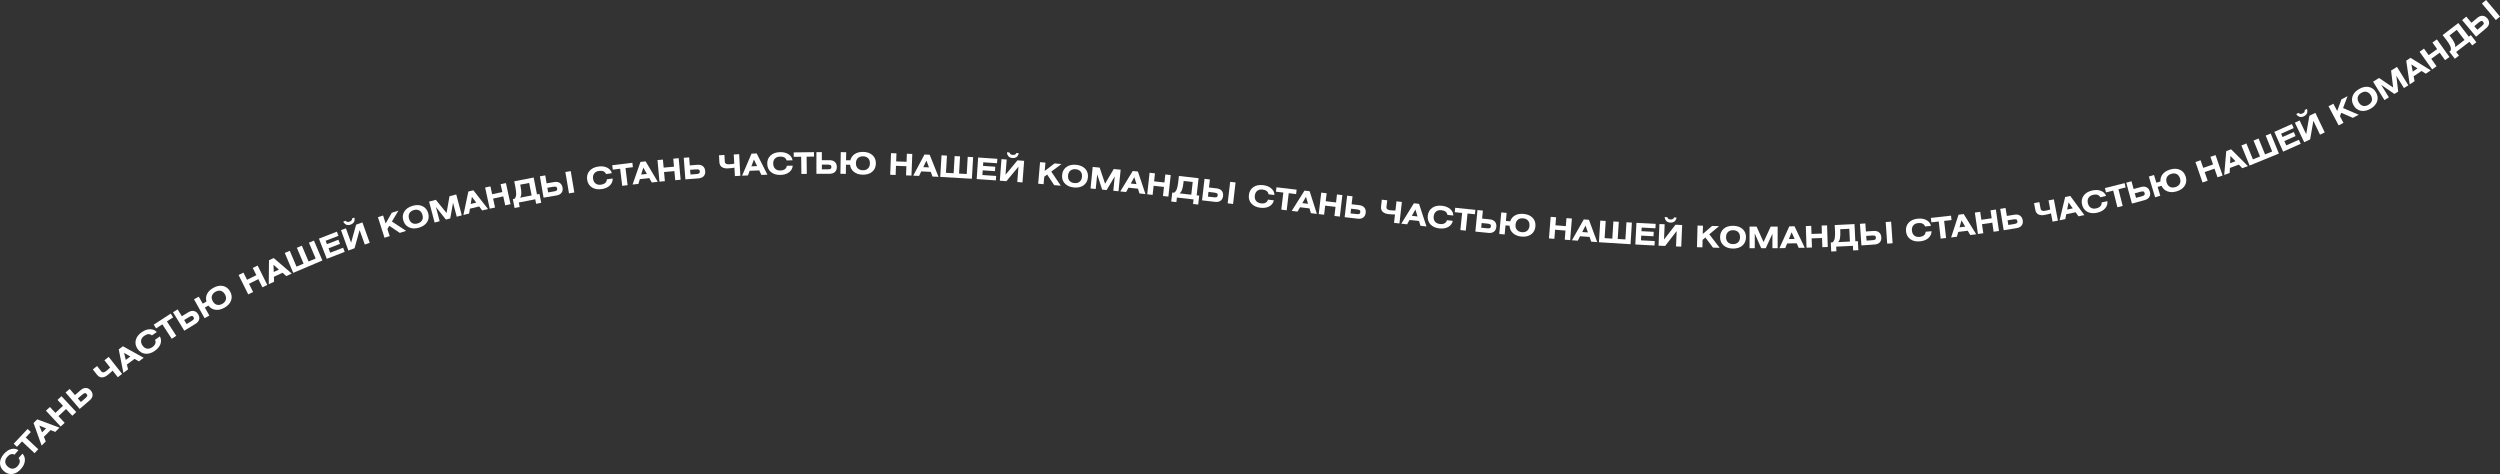 <?xml version="1.0" encoding="UTF-8"?> <svg xmlns="http://www.w3.org/2000/svg" viewBox="0 0 1676.71 317.97"><rect x="0" y="0" width="1676.71" height="317.97" fill="#333333" stroke="none"/><defs><style> .cls-1 { isolation: isolate; } .cls-2 { mix-blend-mode: soft-light; } .cls-3 { fill: #fff; stroke-width: 0px; } </style></defs><g class="cls-1"><g id="_Слой_2" data-name="Слой 2"><g id="_Слой_1-2" data-name="Слой 1"><g class="cls-2"><path class="cls-3" d="M12.35,301.95l-2.61,2.98c-1.67-.83-3.3-.33-4.89,1.48-.96,1.09-1.4,2.23-1.34,3.4.07,1.18.65,2.24,1.74,3.2,1.09.96,2.23,1.39,3.4,1.31,1.18-.09,2.24-.68,3.2-1.77.84-.95,1.31-1.89,1.41-2.82.1-.93-.16-1.75-.81-2.48l2.62-2.99c1.24,1.34,1.78,2.93,1.61,4.79-.17,1.86-1.03,3.68-2.6,5.46-1.75,2-3.67,3.12-5.75,3.39-2.08.26-3.99-.36-5.73-1.89C.88,314.51.01,312.7,0,310.59c0-2.1.86-4.15,2.61-6.15,1.55-1.76,3.21-2.86,5-3.29s3.37-.16,4.74.79Z"></path><path class="cls-3" d="M9.18,297.61l9.32-9.9,2.17,2.04-3.41,3.63,8.4,7.91-2.49,2.65-8.4-7.91-3.41,3.63-2.17-2.04Z"></path><path class="cls-3" d="M27.91,298.83l-5.41-15.13,2.46-2.46,14.95,5.58-2.85,2.86-3.11-1.24-4.52,4.53,1.26,3.1-2.77,2.77ZM28.21,290l2.71-2.72-4.54-1.79,1.83,4.51Z"></path><path class="cls-3" d="M33.47,272.97l3.68,3.95,5.11-4.76-3.68-3.95,2.66-2.48,9.9,10.62-2.66,2.48-4.19-4.49-5.11,4.76,4.19,4.49-2.66,2.48-9.9-10.62,2.66-2.48Z"></path><path class="cls-3" d="M46.75,260.86l3.51,4.1,3.93-3.37c1.16-1,2.34-1.46,3.52-1.39,1.18.07,2.24.64,3.16,1.73.92,1.07,1.32,2.19,1.2,3.35-.12,1.16-.77,2.24-1.93,3.23l-6.71,5.75-9.45-11.03,2.77-2.37ZM52.2,267.22l2.06,2.4,2.96-2.54c.71-.61,1.13-1.11,1.27-1.52.14-.41,0-.86-.43-1.35-.4-.47-.82-.64-1.26-.53-.44.11-1.03.49-1.77,1.12l-2.83,2.42Z"></path><path class="cls-3" d="M62.25,247.76l2.86-2.26,2.78,3.52c.41.52.91.76,1.49.69.58-.06,1.18-.33,1.8-.82.9-.71,1.8-1.51,2.69-2.4l-3.84-4.87,2.86-2.26,9,11.4-2.86,2.26-3.51-4.44c-.78.82-1.93,1.83-3.45,3.03-.58.45-1.16.81-1.74,1.06-.58.25-1.18.4-1.79.44-.61.05-1.21-.07-1.8-.36-.59-.29-1.14-.75-1.63-1.37l-2.85-3.61Z"></path><path class="cls-3" d="M82.74,250.07l-3.11-15.77,2.8-2.07,13.96,7.73-3.25,2.4-2.89-1.69-5.15,3.81.79,3.25-3.15,2.33ZM84.35,241.39l3.09-2.28-4.22-2.45,1.14,4.73Z"></path><path class="cls-3" d="M105.15,222.71l-3.26,2.25c-1.42-1.21-3.12-1.13-5.11.25-1.2.83-1.9,1.82-2.12,2.98s.08,2.33.91,3.53c.83,1.2,1.82,1.89,2.98,2.1,1.16.2,2.34-.11,3.54-.94,1.04-.72,1.73-1.52,2.05-2.39.33-.87.27-1.74-.18-2.6l3.27-2.26c.88,1.6,1.01,3.28.4,5.04-.61,1.76-1.9,3.32-3.85,4.67-2.18,1.51-4.32,2.14-6.4,1.89-2.09-.25-3.79-1.33-5.1-3.22-1.31-1.9-1.72-3.87-1.21-5.91.5-2.04,1.84-3.82,4.03-5.32,1.93-1.33,3.81-1.99,5.65-1.97,1.84.02,3.31.66,4.41,1.93Z"></path><path class="cls-3" d="M103.09,217.74l11.41-7.4,1.62,2.5-4.18,2.71,6.28,9.68-3.05,1.98-6.28-9.68-4.18,2.71-1.62-2.5Z"></path><path class="cls-3" d="M119.13,207.49l2.81,4.61,4.42-2.7c1.31-.8,2.54-1.07,3.7-.82,1.16.26,2.11.99,2.85,2.21.74,1.21.95,2.37.65,3.5-.31,1.12-1.11,2.09-2.42,2.89l-7.54,4.61-7.57-12.39,3.11-1.9ZM123.5,214.64l1.65,2.7,3.33-2.03c.8-.49,1.29-.92,1.49-1.3.2-.38.13-.85-.21-1.4-.32-.52-.71-.76-1.16-.72-.45.04-1.09.32-1.92.82l-3.18,1.94Z"></path><path class="cls-3" d="M133.32,198.96l2.64,4.71,2.5-1.4c-.49-1.8-.35-3.51.43-5.12.78-1.61,2.17-2.97,4.15-4.08,2.31-1.3,4.5-1.72,6.54-1.27,2.05.45,3.64,1.68,4.76,3.69,1.13,2.01,1.35,4.01.66,5.99-.69,1.98-2.19,3.62-4.5,4.92-2.11,1.18-4.13,1.63-6.07,1.35-1.94-.28-3.49-1.22-4.64-2.82l-2.39,1.34,3,5.36-3.18,1.78-7.1-12.67,3.18-1.78ZM145.46,204.4c1.14.31,2.34.11,3.61-.6,1.27-.71,2.06-1.63,2.39-2.76.32-1.13.13-2.33-.58-3.59-.71-1.27-1.63-2.06-2.76-2.37-1.13-.31-2.33-.12-3.6.6-1.27.71-2.07,1.63-2.39,2.76-.33,1.13-.14,2.33.57,3.6.71,1.27,1.63,2.06,2.77,2.37Z"></path><path class="cls-3" d="M163.28,182.82l2.4,4.84,6.25-3.11-2.4-4.84,3.26-1.62,6.46,13-3.26,1.62-2.73-5.5-6.25,3.11,2.73,5.5-3.26,1.62-6.46-13,3.26-1.62Z"></path><path class="cls-3" d="M180.26,190.6l.15-16.07,3.16-1.46,12.11,10.4-3.67,1.7-2.49-2.24-5.81,2.69.11,3.34-3.56,1.65ZM183.59,182.42l3.48-1.61-3.64-3.25.16,4.86Z"></path><path class="cls-3" d="M194.35,168.2l4.51,10.62,4.75-2.01-4.51-10.62,3.35-1.42,4.51,10.62,4.75-2.01-4.51-10.62,3.35-1.42,5.67,13.37-19.56,8.29-5.67-13.37,3.35-1.42Z"></path><path class="cls-3" d="M213.91,160.04l12.03-4.67,1.08,2.78-8.63,3.35.88,2.26,7.68-2.98,1.08,2.78-7.68,2.98,1.14,2.95,8.63-3.35,1.08,2.78-12.03,4.67-5.26-13.54Z"></path><path class="cls-3" d="M228.72,154.32l3.29-1.18,3.46,9.64,3.37-12.09,4.22-1.52,4.91,13.67-3.29,1.18-3.5-9.73-3.39,12.21-4.16,1.5-4.91-13.67ZM230.21,148.64l1.66-.6c.19.34.51.59.93.74.43.15.97.11,1.62-.13,1.29-.46,1.85-1.17,1.66-2.13l1.62-.58c.1.31.15.64.15,1.01,0,.37-.05.79-.16,1.27-.11.48-.38.94-.82,1.38-.44.44-1.01.79-1.73,1.05-.58.21-1.13.31-1.65.29-.52-.01-.96-.1-1.3-.25-.35-.16-.66-.37-.95-.64-.29-.27-.51-.51-.66-.74-.15-.23-.28-.45-.37-.67Z"></path><path class="cls-3" d="M256.94,144.54l1.7,5.32,4.13-7.18,4.46-1.43-4.38,7.32,9.54,6.27-4.25,1.36-7.06-4.74-1.25,2.12,1.53,4.78-3.47,1.11-4.42-13.83,3.47-1.11Z"></path><path class="cls-3" d="M271.19,141.84c1.12-1.78,2.95-3.04,5.49-3.79,2.55-.75,4.77-.67,6.66.22,1.9.9,3.17,2.45,3.82,4.66.65,2.21.42,4.21-.69,5.99-1.11,1.78-2.94,3.04-5.48,3.79-2.55.75-4.77.68-6.67-.22-1.9-.89-3.18-2.45-3.83-4.66-.65-2.21-.42-4.21.7-5.99ZM281.16,141.13c-1.03-.56-2.25-.63-3.64-.22-1.39.41-2.38,1.13-2.95,2.16-.57,1.03-.65,2.24-.24,3.64.41,1.39,1.13,2.37,2.17,2.93,1.04.56,2.26.63,3.65.22s2.38-1.13,2.94-2.16c.57-1.03.64-2.24.23-3.63-.41-1.39-1.13-2.37-2.16-2.93Z"></path><path class="cls-3" d="M287.77,135.21l4.54-1.2,7.19,8.86,1.98-11.28,4.51-1.19,3.72,14.04-3.38.9-2.48-9.38-1.87,10.53-2.92.77-6.7-8.43,2.52,9.53-3.38.9-3.72-14.04Z"></path><path class="cls-3" d="M310.81,144.16l3.31-15.72,3.38-.81,9.82,12.58-3.93.94-2-2.69-6.22,1.49-.55,3.3-3.81.91ZM315.69,136.8l3.73-.89-2.93-3.91-.81,4.8Z"></path><path class="cls-3" d="M328.93,125l1.15,5.28,6.82-1.48-1.15-5.28,3.56-.77,3.09,14.19-3.56.77-1.31-6-6.82,1.48,1.31,6-3.56.77-3.09-14.19,3.56-.77Z"></path><path class="cls-3" d="M344.89,121.6l13.04-2.54,2.21,11.33,1.69-.33,1.16,5.95-3.42.67-.59-3.02-11.03,2.15.59,3.02-3.42.67-1.16-5.95,1.12-.22c.69-.72,1.05-1.7,1.1-2.94.04-1.24-.11-2.78-.47-4.6l-.82-4.18ZM354.92,122.68l-6.01,1.17.26,1.35c.75,3.85.61,6.31-.43,7.4l7.81-1.52-1.64-8.4Z"></path><path class="cls-3" d="M365.7,117.65l.9,5.32,5.11-.87c1.51-.26,2.76-.05,3.74.61s1.59,1.7,1.83,3.11c.24,1.39,0,2.56-.7,3.49-.7.93-1.81,1.52-3.32,1.78l-8.72,1.48-2.43-14.32,3.59-.61ZM367.1,125.92l.53,3.12,3.85-.65c.92-.16,1.54-.37,1.87-.65s.43-.74.32-1.38c-.1-.6-.37-.97-.81-1.1s-1.13-.11-2.09.05l-3.67.62ZM382.77,114.76l2.43,14.32-3.59.61-2.43-14.32,3.59-.61Z"></path><path class="cls-3" d="M410.37,116.17l-3.92.54c-.72-1.72-2.28-2.41-4.67-2.08-1.44.2-2.52.77-3.24,1.7-.72.93-.98,2.12-.78,3.56.2,1.44.77,2.51,1.72,3.22.95.7,2.14.96,3.58.76,1.25-.17,2.23-.58,2.91-1.21.69-.63,1.02-1.43,1.01-2.4l3.94-.54c.06,1.82-.58,3.38-1.92,4.68-1.34,1.3-3.19,2.11-5.54,2.43-2.63.36-4.82-.04-6.57-1.2-1.75-1.16-2.78-2.89-3.1-5.18-.32-2.29.21-4.23,1.58-5.82,1.37-1.6,3.37-2.57,5.99-2.94,2.32-.32,4.3-.06,5.93.79,1.63.84,2.65,2.08,3.07,3.71Z"></path><path class="cls-3" d="M410.61,110.81l13.5-1.64.36,2.96-4.94.6,1.39,11.46-3.61.44-1.39-11.46-4.94.6-.36-2.96Z"></path><path class="cls-3" d="M424.26,123.76l5.29-15.17,3.46-.37,8.14,13.73-4.02.43-1.64-2.92-6.36.69-.96,3.2-3.9.42ZM430.04,117.08l3.82-.41-2.41-4.25-1.41,4.66Z"></path><path class="cls-3" d="M444.6,107.04l.49,5.38,6.95-.63-.49-5.38,3.62-.33,1.32,14.46-3.62.33-.56-6.12-6.95.63.56,6.12-3.63.33-1.32-14.46,3.63-.33Z"></path><path class="cls-3" d="M462.21,105.53l.41,5.39,5.17-.39c1.53-.12,2.75.2,3.66.96.91.75,1.42,1.84,1.53,3.26.11,1.41-.23,2.54-1.02,3.41-.78.86-1.94,1.35-3.47,1.47l-8.82.67-1.09-14.48,3.63-.27ZM462.85,113.89l.24,3.15,3.89-.29c.93-.07,1.57-.23,1.92-.48s.5-.7.45-1.35c-.05-.61-.28-1-.7-1.17-.42-.17-1.12-.22-2.09-.14l-3.71.28Z"></path><path class="cls-3" d="M482.24,104.13l3.63-.2.24,4.47c.04.67.31,1.14.82,1.43.51.29,1.16.41,1.94.37,1.15-.06,2.34-.2,3.58-.41l-.33-6.19,3.63-.2.78,14.5-3.64.2-.31-5.65c-1.11.22-2.63.38-4.56.49-.73.04-1.41,0-2.03-.14-.62-.13-1.19-.36-1.72-.67-.52-.31-.95-.76-1.26-1.33-.32-.58-.5-1.27-.54-2.06l-.25-4.59Z"></path><path class="cls-3" d="M497.72,117.83l6.3-14.78,3.48-.14,7.19,14.25-4.04.16-1.44-3.03-6.4.25-1.18,3.13-3.92.16ZM503.93,111.56l3.84-.15-2.12-4.4-1.72,4.55Z"></path><path class="cls-3" d="M531.53,107.51l-3.96.1c-.53-1.79-1.99-2.65-4.41-2.59-1.45.04-2.59.48-3.41,1.33-.82.85-1.21,2-1.17,3.45.04,1.45.49,2.58,1.35,3.39.86.81,2.02,1.19,3.47,1.15,1.27-.03,2.28-.32,3.03-.88.75-.55,1.18-1.31,1.27-2.27l3.98-.1c-.14,1.82-.95,3.3-2.43,4.43-1.48,1.14-3.4,1.74-5.78,1.8-2.65.07-4.78-.58-6.39-1.93-1.61-1.35-2.44-3.18-2.5-5.49-.06-2.31.68-4.18,2.22-5.61,1.54-1.43,3.63-2.18,6.29-2.25,2.35-.06,4.28.42,5.81,1.44,1.53,1.02,2.4,2.36,2.63,4.03Z"></path><path class="cls-3" d="M532.32,102.21l13.6-.17.04,2.98-4.98.06.14,11.54-3.64.04-.14-11.54-4.98.06-.04-2.98Z"></path><path class="cls-3" d="M551.2,102.03v5.4s5.18,0,5.18,0c1.53,0,2.73.41,3.58,1.23.85.82,1.28,1.94,1.28,3.37,0,1.41-.42,2.52-1.27,3.32-.85.8-2.04,1.2-3.57,1.2h-8.84s0-14.52,0-14.52h3.64ZM551.21,110.41v3.16s3.9,0,3.9,0c.93,0,1.58-.11,1.95-.33.37-.22.55-.66.55-1.31,0-.61-.2-1.02-.61-1.22-.41-.2-1.1-.3-2.07-.3h-3.72Z"></path><path class="cls-3" d="M567.52,102.07l-.09,5.4,2.86.05c.48-1.81,1.46-3.21,2.95-4.2s3.36-1.48,5.64-1.44c2.65.04,4.75.77,6.3,2.19,1.54,1.42,2.3,3.28,2.26,5.59-.04,2.31-.85,4.14-2.44,5.51-1.59,1.37-3.71,2.03-6.36,1.99-2.41-.04-4.39-.67-5.92-1.88-1.53-1.22-2.4-2.81-2.59-4.77l-2.74-.04-.1,6.14-3.64-.06.23-14.52,3.64.06ZM575.27,112.88c.83.84,1.97,1.27,3.42,1.29,1.45.02,2.6-.37,3.45-1.19.85-.81,1.28-1.95,1.3-3.4.02-1.45-.38-2.6-1.2-3.44-.82-.84-1.96-1.27-3.41-1.29s-2.61.37-3.46,1.19c-.85.81-1.29,1.95-1.31,3.4-.02,1.45.38,2.6,1.21,3.44Z"></path><path class="cls-3" d="M601.24,102.85l-.2,5.4,6.98.26.2-5.4,3.64.14-.55,14.51-3.64-.14.23-6.14-6.98-.26-.23,6.14-3.64-.14.55-14.51,3.64.14Z"></path><path class="cls-3" d="M612.48,117.8l7.56-14.18,3.48.16,5.93,14.82-4.04-.19-1.17-3.14-6.39-.3-1.44,3.02-3.92-.18ZM619.22,112.09l3.84.18-1.73-4.57-2.11,4.39Z"></path><path class="cls-3" d="M635.11,104.37l-.67,11.52,5.15.3.67-11.52,3.63.21-.67,11.52,5.15.3.67-11.52,3.63.21-.85,14.5-21.21-1.24.85-14.5,3.63.21Z"></path><path class="cls-3" d="M656.03,105.63l12.87.88-.2,2.97-9.24-.63-.17,2.41,8.22.56-.2,2.97-8.22-.56-.22,3.15,9.24.63-.2,2.97-12.87-.88.99-14.49Z"></path><path class="cls-3" d="M671.68,106.71l3.49.27-.78,10.21,8.02-9.66,4.47.34-1.11,14.48-3.49-.27.79-10.31-8.09,9.75-4.41-.34,1.11-14.48ZM675.36,102.14l1.75.13c.04.39.22.74.55,1.06.33.31.84.5,1.53.55,1.37.1,2.16-.32,2.38-1.26l1.72.13c-.04.32-.13.65-.28.98-.15.34-.37.7-.67,1.09-.3.39-.74.7-1.31.92-.58.22-1.25.31-2,.25-.61-.05-1.15-.18-1.62-.4-.47-.22-.83-.48-1.08-.77-.25-.29-.45-.61-.61-.97-.15-.36-.25-.67-.3-.95-.05-.27-.07-.53-.06-.77Z"></path><path class="cls-3" d="M701.16,109.07l-.48,5.56,6.58-5.03,4.66.41-6.86,5.07,6.39,9.47-4.44-.39-4.68-7.09-1.98,1.47-.43,5-3.63-.31,1.26-14.47,3.63.31Z"></path><path class="cls-3" d="M715.21,112.02c1.7-1.24,3.87-1.74,6.51-1.49,2.64.25,4.68,1.14,6.11,2.67,1.43,1.53,2.04,3.45,1.82,5.74-.21,2.3-1.17,4.07-2.85,5.31-1.69,1.24-3.86,1.74-6.5,1.49-2.64-.25-4.68-1.14-6.12-2.67-1.44-1.53-2.05-3.45-1.83-5.75.21-2.3,1.17-4.07,2.86-5.31ZM724.74,115.05c-.75-.9-1.85-1.42-3.3-1.55-1.45-.14-2.63.17-3.54.92-.91.75-1.44,1.84-1.57,3.29-.13,1.45.18,2.62.94,3.52s1.86,1.42,3.31,1.55c1.45.13,2.62-.17,3.53-.92.91-.75,1.43-1.84,1.56-3.29.13-1.45-.17-2.62-.93-3.52Z"></path><path class="cls-3" d="M732.85,111.95l4.68.47,3.62,10.81,5.81-9.87,4.64.46-1.44,14.45-3.48-.35.96-9.65-5.44,9.21-3.01-.3-3.32-10.24-.98,9.81-3.48-.35,1.44-14.45Z"></path><path class="cls-3" d="M751.35,128.4l8.36-13.72,3.46.36,5.07,15.13-4.02-.42-.99-3.2-6.37-.67-1.61,2.93-3.9-.41ZM758.4,123.09l3.82.4-1.46-4.66-2.36,4.26Z"></path><path class="cls-3" d="M774.62,116.26l-.59,5.37,6.94.76.59-5.37,3.62.39-1.57,14.44-3.62-.39.67-6.1-6.94-.76-.67,6.1-3.62-.39,1.57-14.44,3.62.39Z"></path><path class="cls-3" d="M790.68,118.03l13.2,1.49-1.29,11.47,1.71.19-.68,6.02-3.46-.39.34-3.06-11.17-1.26-.34,3.06-3.46-.39.68-6.02,1.13.13c.87-.48,1.52-1.31,1.93-2.48.41-1.17.73-2.68.93-4.52l.48-4.23ZM799.93,122.07l-6.08-.68-.15,1.37c-.44,3.9-1.32,6.21-2.63,6.93l7.91.89.96-8.51Z"></path><path class="cls-3" d="M811.46,120.38l-.62,5.36,5.15.6c1.52.18,2.66.72,3.42,1.63.75.91,1.05,2.08.88,3.49-.16,1.4-.71,2.45-1.64,3.15-.93.7-2.16.96-3.68.78l-8.78-1.02,1.67-14.42,3.62.42ZM810.5,128.71l-.36,3.14,3.87.45c.93.11,1.59.07,1.98-.1.39-.18.62-.59.7-1.24.07-.61-.08-1.04-.46-1.28-.38-.25-1.06-.42-2.02-.54l-3.7-.43ZM828.67,122.37l-1.67,14.42-3.62-.42,1.67-14.42,3.62.42Z"></path><path class="cls-3" d="M854.72,130.78l-3.93-.46c-.27-1.84-1.6-2.91-3.99-3.19-1.44-.17-2.63.11-3.56.83-.93.72-1.48,1.81-1.65,3.25-.17,1.44.11,2.62.85,3.54.74.92,1.83,1.46,3.27,1.64,1.26.15,2.3,0,3.12-.44.82-.44,1.35-1.13,1.58-2.07l3.95.47c-.4,1.78-1.41,3.13-3.04,4.04-1.63.92-3.62,1.23-5.97.96-2.64-.31-4.65-1.25-6.05-2.82-1.4-1.57-1.96-3.5-1.69-5.79.27-2.29,1.27-4.04,3-5.24,1.73-1.2,3.91-1.64,6.54-1.33,2.33.28,4.18,1.03,5.54,2.26s2.04,2.68,2.03,4.36Z"></path><path class="cls-3" d="M856.12,125.61l13.51,1.6-.35,2.96-4.95-.59-1.36,11.46-3.62-.43,1.36-11.46-4.95-.59.35-2.96Z"></path><path class="cls-3" d="M866.35,141.45l8.54-13.61,3.46.41,4.86,15.2-4.01-.48-.95-3.21-6.36-.75-1.65,2.91-3.89-.46ZM873.48,136.23l3.81.45-1.4-4.68-2.42,4.23Z"></path><path class="cls-3" d="M889.76,129.6l-.63,5.36,6.93.82.63-5.36,3.62.43-1.7,14.42-3.62-.43.72-6.1-6.93-.82-.72,6.1-3.62-.43,1.7-14.42,3.62.43Z"></path><path class="cls-3" d="M907.13,131.64l-.63,5.36,5.15.6c1.52.18,2.66.72,3.41,1.64.75.91,1.05,2.08.88,3.5-.16,1.4-.71,2.45-1.65,3.15s-2.16.96-3.68.78l-8.78-1.02,1.68-14.42,3.62.42ZM906.16,139.97l-.37,3.14,3.87.45c.93.11,1.58.07,1.98-.1.39-.18.62-.59.7-1.24.07-.61-.08-1.04-.46-1.28s-1.05-.43-2.02-.54l-3.7-.43Z"></path><path class="cls-3" d="M926.77,133.92l3.62.41-.51,4.45c-.08.66.11,1.18.57,1.54.45.37,1.07.59,1.85.68,1.14.13,2.34.19,3.6.19l.7-6.16,3.62.41-1.64,14.43-3.62-.41.64-5.62c-1.13.03-2.66-.06-4.58-.28-.73-.08-1.39-.24-1.98-.48-.59-.23-1.12-.55-1.58-.94s-.81-.9-1.02-1.53c-.22-.62-.28-1.33-.19-2.13l.52-4.57Z"></path><path class="cls-3" d="M939.82,150.02l8.44-13.68,3.46.38,4.98,15.16-4.02-.44-.97-3.21-6.36-.7-1.63,2.92-3.9-.43ZM946.9,144.75l3.82.42-1.43-4.67-2.38,4.24Z"></path><path class="cls-3" d="M974.69,144.54l-3.94-.42c-.29-1.84-1.63-2.89-4.03-3.15-1.45-.15-2.63.13-3.55.87-.92.73-1.46,1.82-1.62,3.27-.16,1.45.14,2.62.89,3.53.75.91,1.84,1.44,3.29,1.6,1.26.13,2.3-.02,3.12-.47.82-.45,1.34-1.14,1.56-2.09l3.96.42c-.38,1.78-1.38,3.14-2.99,4.08-1.62.93-3.6,1.27-5.96,1.02-2.64-.28-4.67-1.2-6.08-2.75-1.42-1.55-2-3.48-1.76-5.77.25-2.29,1.22-4.05,2.94-5.27s3.89-1.69,6.53-1.4c2.33.25,4.19.98,5.57,2.2,1.38,1.21,2.07,2.66,2.08,4.34Z"></path><path class="cls-3" d="M975.97,139.35l13.53,1.39-.3,2.96-4.95-.51-1.18,11.48-3.62-.37,1.18-11.48-4.96-.51.31-2.96Z"></path><path class="cls-3" d="M994.55,141.24l-.53,5.37,5.16.51c1.53.15,2.67.68,3.44,1.58s1.08,2.06.94,3.48c-.14,1.41-.67,2.47-1.59,3.18-.92.71-2.15.99-3.67.84l-8.8-.87,1.43-14.45,3.62.36ZM993.72,149.58l-.31,3.15,3.88.38c.93.09,1.59.05,1.97-.14.39-.18.61-.6.68-1.25.06-.61-.1-1.04-.49-1.27-.39-.24-1.06-.41-2.03-.5l-3.7-.37Z"></path><path class="cls-3" d="M1010.48,142.8l-.49,5.38,2.85.26c.62-1.76,1.7-3.09,3.26-3.97,1.55-.88,3.47-1.22,5.74-1.01,2.64.24,4.68,1.13,6.11,2.66,1.43,1.53,2.04,3.44,1.83,5.74-.21,2.3-1.16,4.07-2.85,5.31-1.69,1.24-3.85,1.75-6.49,1.5-2.4-.22-4.33-1-5.76-2.33-1.44-1.33-2.18-2.98-2.23-4.95l-2.73-.25-.56,6.11-3.62-.33,1.33-14.46,3.62.33ZM1017.39,154.16c.76.9,1.87,1.42,3.31,1.55s2.62-.17,3.53-.92c.91-.75,1.42-1.84,1.56-3.29.13-1.45-.18-2.62-.93-3.52-.75-.9-1.86-1.42-3.3-1.55s-2.63.17-3.54.92c-.91.75-1.43,1.84-1.57,3.29s.18,2.62.94,3.52Z"></path><path class="cls-3" d="M1043.65,145.72l-.43,5.38,6.96.56.43-5.38,3.63.29-1.16,14.47-3.63-.29.49-6.12-6.96-.56-.49,6.12-3.63-.29,1.16-14.47,3.63.29Z"></path><path class="cls-3" d="M1054.28,161.14l7.92-13.98,3.47.25,5.55,14.96-4.03-.29-1.09-3.17-6.38-.47-1.52,2.98-3.91-.28ZM1061.16,155.61l3.83.28-1.61-4.61-2.22,4.33Z"></path><path class="cls-3" d="M1076.92,148.2l-.72,11.52,5.15.32.72-11.52,3.63.23-.72,11.52,5.15.32.72-11.52,3.63.23-.91,14.49-21.2-1.33.91-14.49,3.63.23Z"></path><path class="cls-3" d="M1097.56,149.46l12.88.67-.16,2.98-9.25-.48-.13,2.42,8.23.43-.16,2.98-8.23-.43-.17,3.16,9.25.48-.16,2.98-12.88-.67.76-14.5Z"></path><path class="cls-3" d="M1112.96,150.26l3.5.15-.43,10.23,7.69-9.92,4.48.19-.62,14.51-3.5-.15.44-10.33-7.75,10.02-4.42-.19.61-14.51ZM1116.48,145.57l1.76.07c.05.39.25.73.59,1.04.34.3.86.47,1.55.5,1.37.06,2.15-.39,2.34-1.34l1.72.07c-.03.32-.11.65-.24.99-.13.34-.34.71-.63,1.11-.28.4-.71.72-1.28.97-.57.24-1.24.35-2,.32-.61-.03-1.16-.14-1.64-.35-.48-.21-.85-.45-1.11-.73-.26-.28-.47-.59-.64-.95-.17-.35-.28-.67-.33-.93-.06-.27-.08-.52-.09-.76Z"></path><path class="cls-3" d="M1142.15,151.36l-.15,5.58,6.27-5.41,4.68.13-6.55,5.47,6.94,9.07-4.46-.12-5.1-6.8-1.88,1.59-.13,5.02-3.64-.1.39-14.52,3.64.1Z"></path><path class="cls-3" d="M1156.07,153.42c1.59-1.37,3.72-2.03,6.37-1.99,2.65.04,4.75.77,6.3,2.19,1.55,1.42,2.3,3.28,2.27,5.59-.04,2.31-.85,4.14-2.43,5.51-1.59,1.37-3.71,2.03-6.36,1.99-2.65-.04-4.76-.77-6.31-2.19-1.55-1.42-2.31-3.28-2.28-5.59.04-2.31.85-4.14,2.44-5.51ZM1165.81,155.69c-.82-.84-1.96-1.27-3.41-1.29-1.45-.02-2.61.37-3.46,1.19-.85.81-1.29,1.95-1.31,3.4-.02,1.45.38,2.6,1.21,3.44.83.84,1.97,1.27,3.42,1.29,1.45.02,2.6-.37,3.45-1.19.85-.81,1.28-1.95,1.3-3.4.02-1.45-.38-2.6-1.2-3.44Z"></path><path class="cls-3" d="M1173.4,151.96h4.7s4.69,10.4,4.69,10.4l4.79-10.4h4.66s0,14.52,0,14.52h-3.5s0-9.7,0-9.7l-4.5,9.7h-3.02s-4.33-9.86-4.33-9.86v9.86s-3.49,0-3.49,0v-14.52Z"></path><path class="cls-3" d="M1193.43,166.45l6.63-14.64,3.48-.06,6.87,14.41-4.04.07-1.37-3.06-6.4.11-1.25,3.1-3.92.07ZM1199.79,160.32l3.84-.07-2.02-4.45-1.82,4.51Z"></path><path class="cls-3" d="M1214.77,151.49l.17,5.4,6.98-.22-.17-5.4,3.64-.12.47,14.51-3.64.12-.2-6.14-6.98.22.2,6.14-3.64.12-.46-14.51,3.64-.12Z"></path><path class="cls-3" d="M1230.52,150.94l13.26-.65.56,11.53,1.72-.08.29,6.05-3.48.17-.15-3.08-11.23.55.15,3.08-3.48.17-.29-6.05,1.14-.06c.78-.61,1.29-1.53,1.51-2.76.22-1.23.29-2.76.2-4.62l-.21-4.26ZM1240.29,153.44l-6.11.3.07,1.38c.19,3.92-.3,6.34-1.49,7.26l7.95-.39-.42-8.55Z"></path><path class="cls-3" d="M1251.06,149.86l.37,5.39,5.17-.36c1.53-.11,2.75.22,3.66.98.91.76,1.41,1.85,1.51,3.27.1,1.41-.25,2.54-1.04,3.4-.79.86-1.95,1.34-3.48,1.44l-8.82.61-1-14.49,3.63-.25ZM1251.64,158.22l.22,3.15,3.89-.27c.93-.06,1.57-.22,1.92-.46.35-.24.5-.69.46-1.34-.04-.61-.27-1-.69-1.18-.42-.17-1.12-.22-2.09-.16l-3.71.26ZM1268.34,148.66l1,14.49-3.63.25-1-14.49,3.63-.25Z"></path><path class="cls-3" d="M1295.04,151.5l-3.94.38c-.65-1.75-2.18-2.5-4.58-2.27-1.45.14-2.55.66-3.3,1.57-.76.9-1.06,2.08-.92,3.53.14,1.45.67,2.54,1.58,3.28.92.74,2.1,1.04,3.54.9,1.26-.12,2.25-.49,2.96-1.09.71-.6,1.08-1.39,1.11-2.36l3.96-.38c-.01,1.82-.71,3.35-2.11,4.6-1.39,1.24-3.27,1.97-5.63,2.2-2.64.26-4.81-.23-6.51-1.47-1.7-1.23-2.66-3-2.88-5.3s.38-4.21,1.81-5.75c1.43-1.54,3.47-2.44,6.11-2.69,2.34-.23,4.3.12,5.9,1.03,1.6.91,2.57,2.19,2.91,3.83Z"></path><path class="cls-3" d="M1295.01,146.16l13.51-1.53.33,2.96-4.95.56,1.3,11.47-3.62.41-1.3-11.47-4.95.56-.33-2.96Z"></path><path class="cls-3" d="M1308.58,159.27l4.99-15.27,3.45-.44,8.4,13.57-4.01.51-1.7-2.89-6.35.81-.9,3.22-3.89.49ZM1314.23,152.48l3.81-.48-2.49-4.2-1.32,4.68Z"></path><path class="cls-3" d="M1328.09,142.06l.78,5.34,6.91-1-.78-5.34,3.6-.52,2.08,14.37-3.6.52-.88-6.08-6.91,1,.88,6.08-3.6.52-2.08-14.37,3.6-.52Z"></path><path class="cls-3" d="M1345.09,139.5l.87,5.33,5.11-.84c1.51-.25,2.76-.04,3.73.64.97.67,1.58,1.71,1.81,3.12.23,1.4-.01,2.56-.72,3.48-.71.93-1.82,1.51-3.33,1.76l-8.72,1.43-2.34-14.33,3.59-.59ZM1346.44,147.77l.51,3.12,3.85-.63c.92-.15,1.54-.36,1.87-.64.33-.28.44-.74.33-1.38-.1-.61-.37-.97-.8-1.11-.43-.13-1.13-.12-2.09.04l-3.67.6Z"></path><path class="cls-3" d="M1364.18,136.25l3.58-.68.84,4.4c.12.66.46,1.09,1,1.31.54.22,1.2.25,1.97.1,1.13-.21,2.29-.51,3.5-.89l-1.16-6.09,3.58-.68,2.72,14.26-3.58.68-1.06-5.56c-1.07.37-2.56.73-4.45,1.09-.72.14-1.4.18-2.03.13-.63-.05-1.23-.19-1.79-.43s-1.04-.62-1.43-1.15c-.39-.53-.66-1.19-.81-1.97l-.86-4.52Z"></path><path class="cls-3" d="M1381.33,147.76l3.74-15.63,3.41-.72,9.47,12.85-3.95.83-1.93-2.74-6.26,1.32-.64,3.28-3.84.81ZM1386.41,140.54l3.76-.79-2.82-3.98-.94,4.78Z"></path><path class="cls-3" d="M1412.52,131.42l-3.86.89c-.87-1.65-2.49-2.2-4.84-1.65-1.42.33-2.44.99-3.07,1.99-.63,1-.78,2.2-.46,3.62.33,1.42,1,2.43,2,3.05,1,.62,2.22.76,3.63.43,1.23-.29,2.16-.78,2.79-1.47.63-.69.89-1.52.79-2.48l3.88-.9c.23,1.81-.27,3.42-1.49,4.83-1.22,1.41-2.98,2.39-5.3,2.92-2.58.6-4.8.4-6.65-.6-1.85-1-3.03-2.63-3.55-4.87-.52-2.25-.17-4.23,1.05-5.94,1.22-1.71,3.12-2.87,5.7-3.47,2.29-.53,4.28-.45,5.98.25,1.7.69,2.83,1.83,3.39,3.41Z"></path><path class="cls-3" d="M1411.73,126.15l13.19-3.33.73,2.89-4.83,1.22,2.83,11.19-3.53.89-2.83-11.19-4.83,1.22-.73-2.89Z"></path><path class="cls-3" d="M1429.56,121.56l1.42,5.21,5-1.36c1.48-.4,2.74-.32,3.78.25,1.04.57,1.75,1.54,2.12,2.91.37,1.36.25,2.54-.35,3.54s-1.65,1.69-3.13,2.1l-8.53,2.32-3.82-14.01,3.51-.96ZM1431.77,129.64l.83,3.05,3.76-1.03c.9-.25,1.5-.52,1.79-.83.3-.31.36-.78.19-1.41-.16-.59-.46-.93-.91-1.02-.45-.09-1.14,0-2.08.25l-3.59.98Z"></path><path class="cls-3" d="M1444.65,117.37l1.56,5.17,2.74-.83c-.09-1.87.42-3.5,1.53-4.9,1.11-1.4,2.75-2.43,4.94-3.09,2.54-.77,4.76-.71,6.66.17,1.9.88,3.19,2.42,3.86,4.63.67,2.21.45,4.21-.64,5.99-1.1,1.79-2.92,3.07-5.46,3.83-2.31.7-4.38.7-6.21,0-1.83-.69-3.14-1.94-3.92-3.75l-2.62.79,1.78,5.88-3.48,1.05-4.2-13.9,3.48-1.05ZM1455.32,125.31c1.04.55,2.26.61,3.65.19,1.39-.42,2.37-1.15,2.92-2.18.56-1.03.63-2.24.21-3.64-.42-1.39-1.15-2.36-2.19-2.91-1.04-.55-2.25-.61-3.64-.19s-2.37,1.15-2.93,2.18c-.57,1.03-.64,2.25-.22,3.64.42,1.39,1.15,2.36,2.2,2.91Z"></path><path class="cls-3" d="M1475.89,107.48l1.77,5.1,6.6-2.29-1.77-5.1,3.44-1.19,4.75,13.72-3.44,1.19-2.01-5.8-6.6,2.29,2.01,5.8-3.44,1.19-4.75-13.72,3.44-1.19Z"></path><path class="cls-3" d="M1491.75,117.36l1.36-16.01,3.26-1.22,11.29,11.28-3.79,1.41-2.31-2.42-6,2.24-.14,3.34-3.67,1.37ZM1495.7,109.46l3.6-1.34-3.39-3.52-.21,4.86Z"></path><path class="cls-3" d="M1506.62,96.21l4.37,10.68,4.78-1.95-4.36-10.68,3.37-1.38,4.36,10.68,4.78-1.95-4.36-10.68,3.37-1.38,5.49,13.44-19.66,8.03-5.49-13.44,3.37-1.38Z"></path><path class="cls-3" d="M1525.35,88.44l11.79-5.24,1.21,2.72-8.46,3.76.98,2.21,7.53-3.35,1.21,2.72-7.53,3.35,1.29,2.89,8.46-3.76,1.21,2.72-11.79,5.24-5.9-13.27Z"></path><path class="cls-3" d="M1539.15,82.28l3.16-1.51,4.42,9.24,2.13-12.37,4.04-1.93,6.26,13.1-3.16,1.51-4.46-9.33-2.15,12.49-3.99,1.91-6.26-13.1ZM1540.06,76.48l1.59-.76c.23.32.56.53,1,.64.44.11.98,0,1.6-.29,1.24-.59,1.72-1.35,1.44-2.28l1.55-.74c.13.29.21.62.25.99.04.36.03.79-.03,1.28-.06.49-.29.97-.68,1.46-.39.48-.93.89-1.61,1.21-.55.26-1.09.42-1.61.46-.52.04-.96,0-1.32-.12-.36-.12-.7-.3-1.01-.54-.31-.24-.56-.46-.73-.67-.18-.21-.32-.42-.44-.63Z"></path><path class="cls-3" d="M1564.93,69.55l2.61,4.93,2.79-7.8,4.14-2.19-3.01,7.98,10.5,4.49-3.94,2.09-7.79-3.41-.86,2.31,2.35,4.44-3.22,1.7-6.8-12.83,3.22-1.7Z"></path><path class="cls-3" d="M1577.79,64.61c.68-1.99,2.17-3.64,4.48-4.95,2.31-1.31,4.49-1.75,6.54-1.31,2.05.44,3.65,1.66,4.79,3.66s1.37,4,.7,5.99c-.67,1.99-2.16,3.63-4.47,4.95-2.31,1.31-4.49,1.75-6.54,1.32-2.06-.43-3.65-1.65-4.79-3.66-1.14-2.01-1.37-4-.69-5.99ZM1587.33,61.63c-1.13-.31-2.33-.1-3.59.62-1.26.72-2.06,1.64-2.38,2.78-.32,1.13-.12,2.33.6,3.6.72,1.26,1.65,2.05,2.79,2.35,1.14.3,2.34.1,3.6-.62,1.26-.72,2.05-1.64,2.37-2.77.32-1.13.12-2.33-.6-3.59-.72-1.26-1.64-2.05-2.78-2.36Z"></path><path class="cls-3" d="M1591.59,54.77l4-2.47,9.45,6.39-1.38-11.37,3.96-2.45,7.63,12.35-2.98,1.84-5.1-8.25,1.27,10.62-2.57,1.59-8.86-6.12,5.18,8.39-2.98,1.84-7.63-12.35Z"></path><path class="cls-3" d="M1616.16,56.62l-2.34-15.9,2.89-1.93,13.57,8.4-3.36,2.24-2.81-1.83-5.32,3.55.63,3.28-3.26,2.18ZM1618.19,48.02l3.19-2.13-4.1-2.65.91,4.78Z"></path><path class="cls-3" d="M1625.73,32.6l3.14,4.4,5.68-4.06-3.14-4.4,2.96-2.12,8.44,11.82-2.96,2.12-3.57-5-5.68,4.06,3.57,5-2.96,2.12-8.44-11.82,2.96-2.12Z"></path><path class="cls-3" d="M1638.23,23.54l10.53-8.1,7.04,9.15,1.36-1.05,3.69,4.8-2.76,2.12-1.88-2.44-8.91,6.85,1.88,2.44-2.76,2.12-3.69-4.8.9-.7c.29-.95.18-1.99-.33-3.12s-1.34-2.43-2.47-3.9l-2.6-3.38ZM1647.69,20.03l-4.85,3.73.84,1.09c2.39,3.11,3.36,5.38,2.92,6.81l6.31-4.85-5.22-6.79Z"></path><path class="cls-3" d="M1654.1,11.14l3.47,4.14,3.97-3.33c1.17-.99,2.35-1.44,3.53-1.36,1.18.08,2.23.67,3.15,1.76.91,1.08,1.3,2.2,1.16,3.36-.13,1.16-.79,2.23-1.96,3.21l-6.77,5.68-9.34-11.12,2.79-2.34ZM1659.49,17.56l2.03,2.42,2.99-2.51c.71-.6,1.14-1.1,1.28-1.51.14-.4,0-.86-.42-1.36-.39-.47-.81-.65-1.25-.54s-1.03.48-1.78,1.1l-2.85,2.39ZM1667.37,0l9.34,11.12-2.79,2.34-9.34-11.12,2.79-2.34Z"></path></g></g></g></g></svg> 
